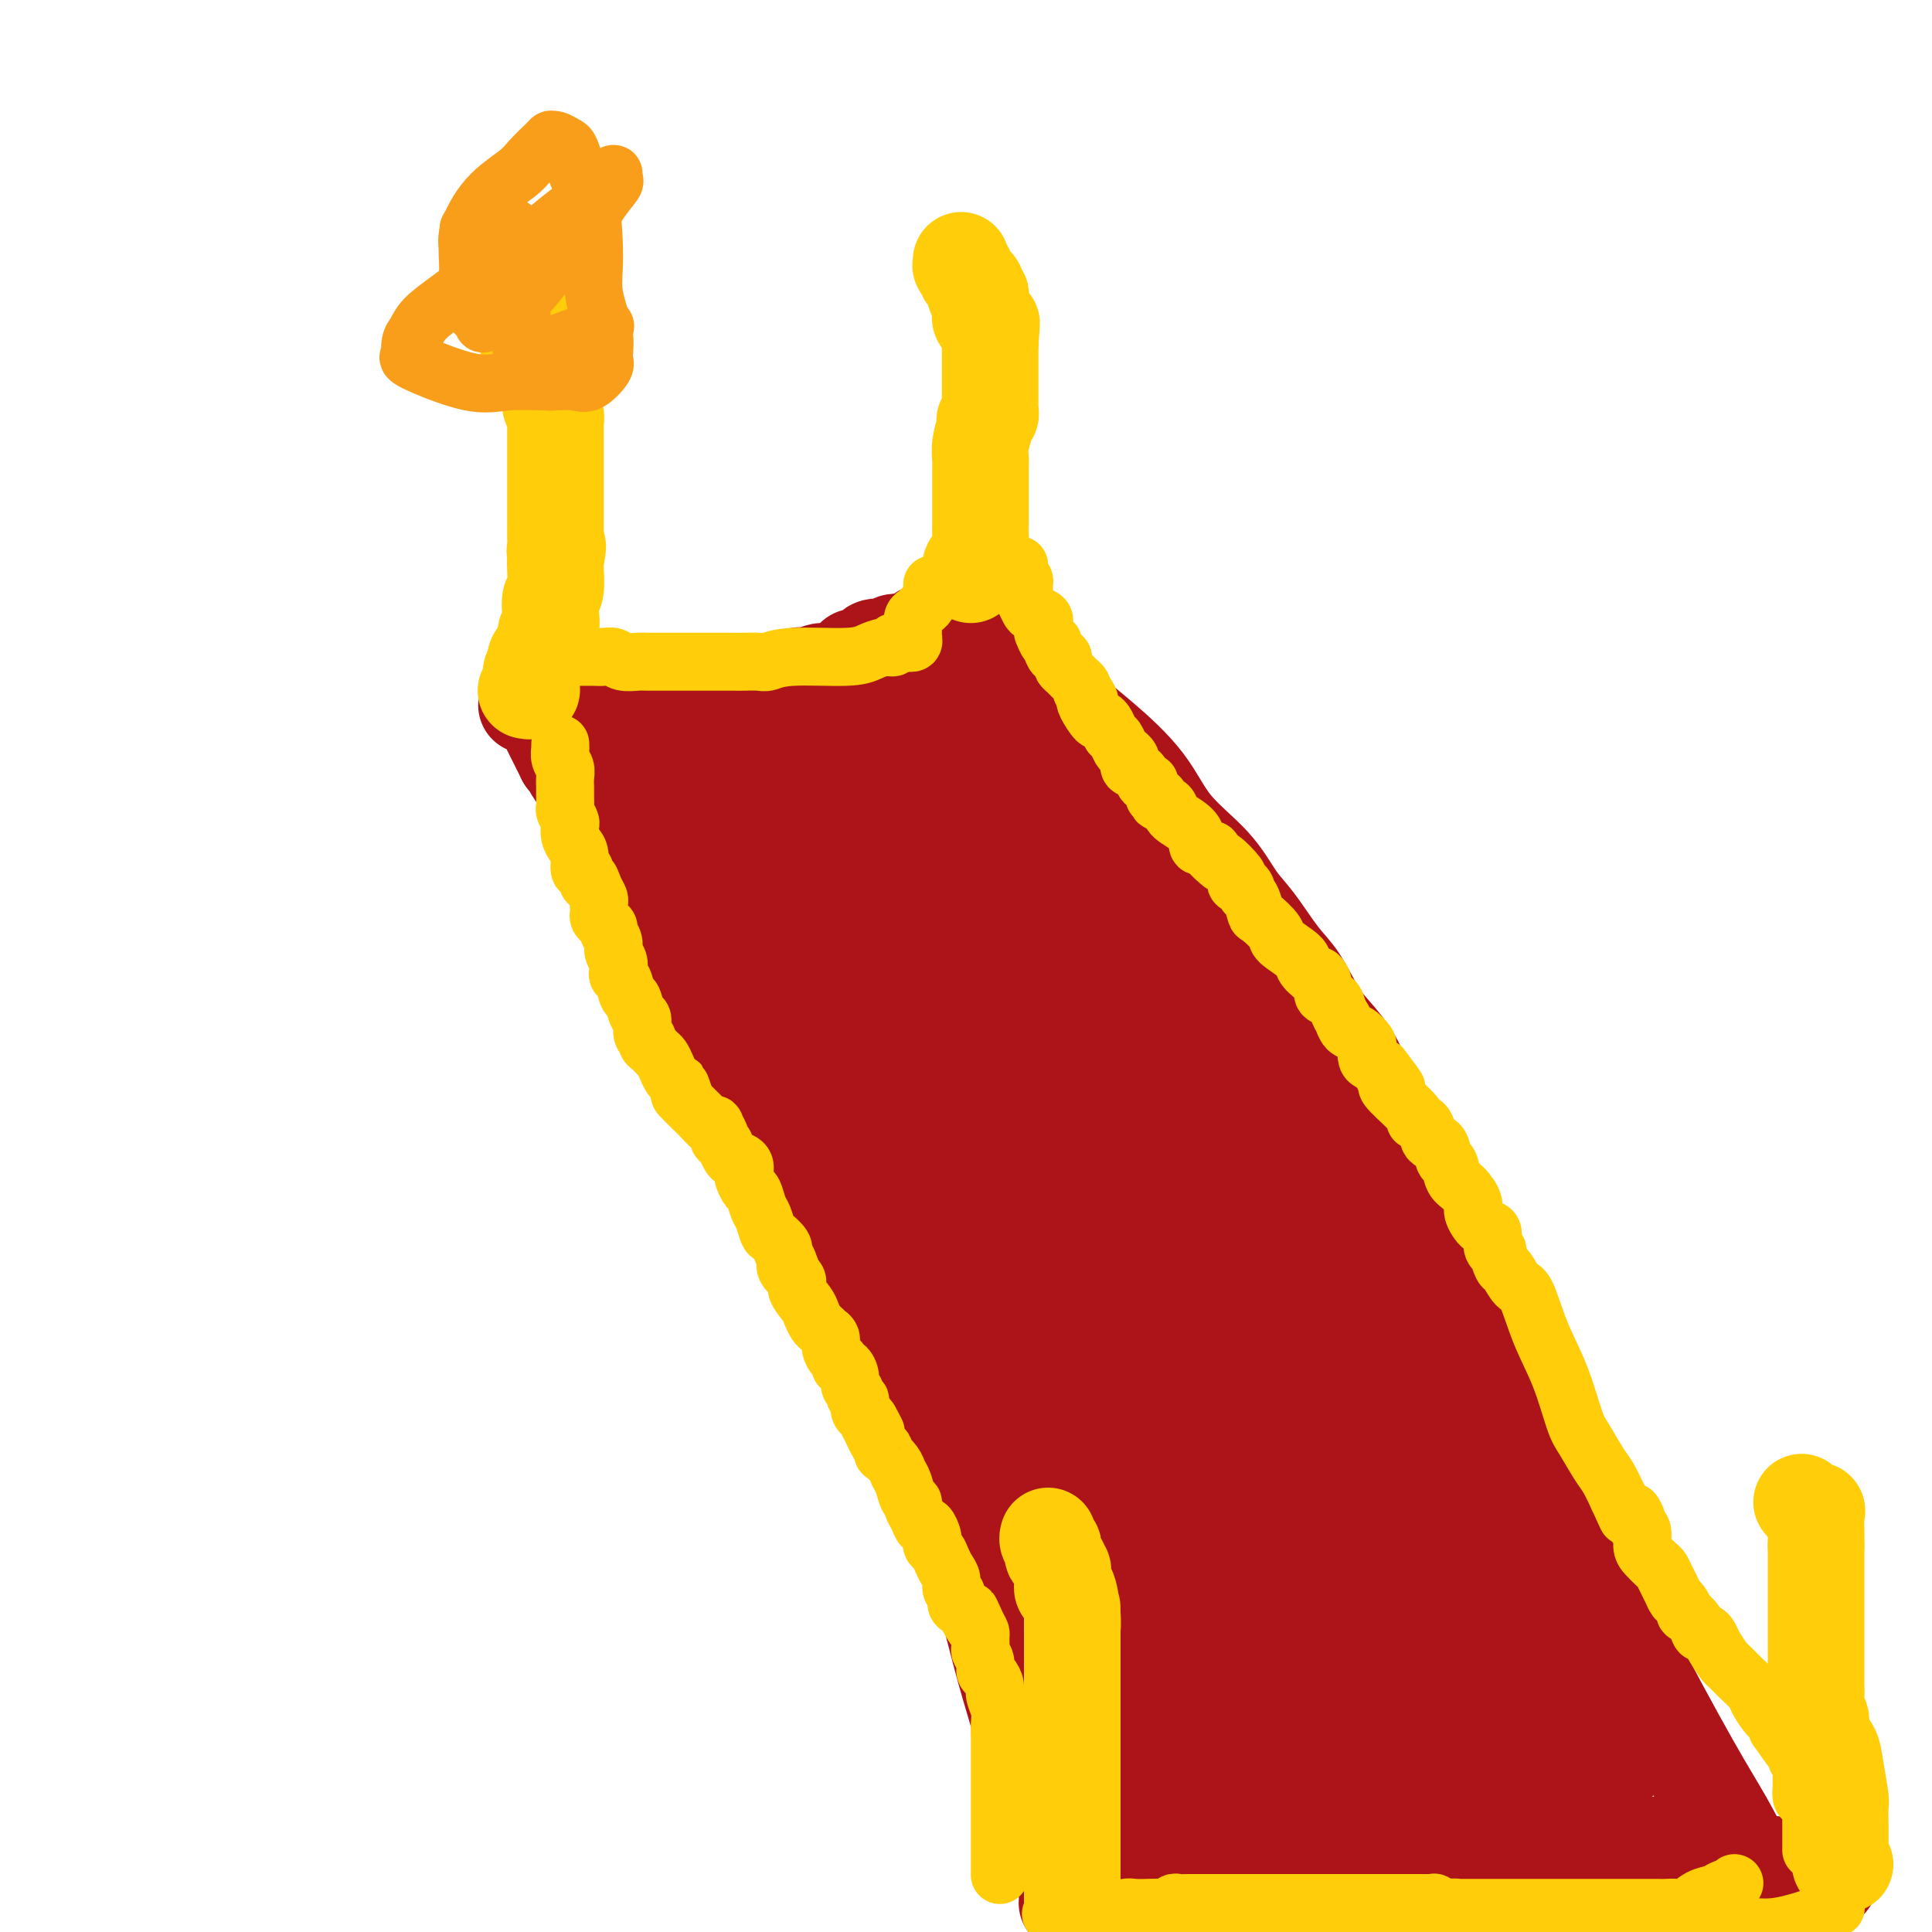 <svg viewBox='0 0 400 400' version='1.1' xmlns='http://www.w3.org/2000/svg' xmlns:xlink='http://www.w3.org/1999/xlink'><g fill='none' stroke='#AD1419' stroke-width='20' stroke-linecap='round' stroke-linejoin='round'><path d='M109,146c0.364,0.078 0.727,0.156 1,0c0.273,-0.156 0.454,-0.547 1,0c0.546,0.547 1.456,2.033 2,3c0.544,0.967 0.723,1.414 1,2c0.277,0.586 0.651,1.312 1,2c0.349,0.688 0.671,1.340 1,2c0.329,0.660 0.664,1.330 1,2'/><path d='M117,157c1.427,1.829 0.996,0.902 1,1c0.004,0.098 0.443,1.222 1,2c0.557,0.778 1.231,1.209 2,2c0.769,0.791 1.632,1.941 2,3c0.368,1.059 0.240,2.027 1,3c0.760,0.973 2.406,1.950 3,3c0.594,1.050 0.134,2.173 1,4c0.866,1.827 3.059,4.358 4,6c0.941,1.642 0.632,2.394 1,3c0.368,0.606 1.413,1.067 2,2c0.587,0.933 0.717,2.337 1,3c0.283,0.663 0.718,0.584 1,1c0.282,0.416 0.412,1.325 1,2c0.588,0.675 1.634,1.114 2,2c0.366,0.886 0.052,2.219 0,3c-0.052,0.781 0.157,1.011 1,2c0.843,0.989 2.322,2.737 3,4c0.678,1.263 0.557,2.043 1,3c0.443,0.957 1.449,2.093 2,3c0.551,0.907 0.646,1.584 1,2c0.354,0.416 0.968,0.570 2,3c1.032,2.430 2.483,7.137 4,10c1.517,2.863 3.100,3.881 4,6c0.900,2.119 1.117,5.339 2,7c0.883,1.661 2.432,1.762 3,2c0.568,0.238 0.154,0.611 0,1c-0.154,0.389 -0.050,0.792 0,1c0.050,0.208 0.044,0.221 0,0c-0.044,-0.221 -0.127,-0.675 0,0c0.127,0.675 0.465,2.479 1,4c0.535,1.521 1.268,2.761 2,4'/><path d='M166,249c4.544,8.887 2.904,3.605 3,4c0.096,0.395 1.930,6.469 3,10c1.070,3.531 1.378,4.520 2,5c0.622,0.480 1.560,0.451 2,1c0.440,0.549 0.384,1.678 1,3c0.616,1.322 1.904,2.839 3,4c1.096,1.161 2.000,1.965 3,3c1.000,1.035 2.098,2.300 3,3c0.902,0.700 1.609,0.835 3,4c1.391,3.165 3.466,9.359 5,15c1.534,5.641 2.528,10.729 4,15c1.472,4.271 3.422,7.725 5,12c1.578,4.275 2.785,9.372 4,14c1.215,4.628 2.439,8.787 4,14c1.561,5.213 3.459,11.480 5,17c1.541,5.520 2.726,10.291 4,15c1.274,4.709 2.637,9.354 4,14'/><path d='M202,126c0.408,0.417 0.817,0.835 1,1c0.183,0.165 0.142,0.079 0,0c-0.142,-0.079 -0.384,-0.149 0,0c0.384,0.149 1.393,0.518 3,2c1.607,1.482 3.812,4.077 6,7c2.188,2.923 4.360,6.173 7,9c2.640,2.827 5.749,5.232 9,8c3.251,2.768 6.644,5.899 9,9c2.356,3.101 3.677,6.171 6,9c2.323,2.829 5.650,5.419 8,8c2.350,2.581 3.724,5.155 5,7c1.276,1.845 2.455,2.960 4,5c1.545,2.040 3.457,5.005 5,7c1.543,1.995 2.717,3.020 4,5c1.283,1.980 2.676,4.916 4,7c1.324,2.084 2.578,3.316 4,5c1.422,1.684 3.013,3.821 4,6c0.987,2.179 1.371,4.399 3,8c1.629,3.601 4.503,8.584 7,13c2.497,4.416 4.615,8.266 7,13c2.385,4.734 5.036,10.351 7,15c1.964,4.649 3.241,8.330 6,15c2.759,6.670 6.999,16.328 9,21c2.001,4.672 1.763,4.359 4,9c2.237,4.641 6.950,14.238 12,24c5.050,9.762 10.436,19.689 14,26c3.564,6.311 5.306,9.007 7,12c1.694,2.993 3.341,6.284 5,9c1.659,2.716 3.329,4.858 5,7'/><path d='M367,393c7.267,13.333 3.933,7.667 3,6c-0.933,-1.667 0.533,0.667 2,3'/><path d='M115,139c-0.193,-0.006 -0.385,-0.013 0,0c0.385,0.013 1.349,0.045 2,0c0.651,-0.045 0.989,-0.167 1,0c0.011,0.167 -0.304,0.623 0,1c0.304,0.377 1.226,0.675 2,1c0.774,0.325 1.400,0.675 2,1c0.600,0.325 1.176,0.623 2,1c0.824,0.377 1.897,0.832 3,1c1.103,0.168 2.235,0.047 3,0c0.765,-0.047 1.164,-0.021 4,0c2.836,0.021 8.109,0.036 11,0c2.891,-0.036 3.401,-0.123 4,0c0.599,0.123 1.286,0.454 2,0c0.714,-0.454 1.456,-1.695 3,-2c1.544,-0.305 3.892,0.326 6,0c2.108,-0.326 3.977,-1.611 5,-2c1.023,-0.389 1.201,0.116 2,0c0.799,-0.116 2.221,-0.854 3,-1c0.779,-0.146 0.916,0.300 2,0c1.084,-0.300 3.114,-1.348 4,-2c0.886,-0.652 0.629,-0.910 1,-1c0.371,-0.090 1.370,-0.014 2,0c0.630,0.014 0.892,-0.035 1,0c0.108,0.035 0.062,0.154 0,0c-0.062,-0.154 -0.138,-0.581 0,-1c0.138,-0.419 0.492,-0.830 1,-1c0.508,-0.170 1.169,-0.098 2,0c0.831,0.098 1.831,0.222 2,0c0.169,-0.222 -0.493,-0.791 0,-1c0.493,-0.209 2.141,-0.060 3,0c0.859,0.060 0.930,0.030 1,0'/><path d='M189,133c6.145,-1.636 1.506,-0.227 0,0c-1.506,0.227 0.121,-0.728 1,-1c0.879,-0.272 1.010,0.138 1,0c-0.010,-0.138 -0.159,-0.825 0,-1c0.159,-0.175 0.628,0.160 1,0c0.372,-0.160 0.649,-0.816 1,-1c0.351,-0.184 0.777,0.105 1,0c0.223,-0.105 0.242,-0.603 1,-1c0.758,-0.397 2.255,-0.694 3,-1c0.745,-0.306 0.739,-0.621 1,-1c0.261,-0.379 0.789,-0.823 1,-1c0.211,-0.177 0.106,-0.089 0,0'/><path d='M221,394c-0.086,-0.000 -0.173,-0.000 0,0c0.173,0.000 0.604,0.000 1,0c0.396,-0.000 0.756,-0.000 1,0c0.244,0.000 0.372,0.002 1,0c0.628,-0.002 1.754,-0.006 3,0c1.246,0.006 2.611,0.024 5,0c2.389,-0.024 5.803,-0.089 11,0c5.197,0.089 12.176,0.332 16,0c3.824,-0.332 4.494,-1.239 11,-2c6.506,-0.761 18.848,-1.374 26,-2c7.152,-0.626 9.113,-1.263 12,-2c2.887,-0.737 6.700,-1.574 10,-2c3.300,-0.426 6.089,-0.440 8,-1c1.911,-0.560 2.945,-1.667 4,-2c1.055,-0.333 2.132,0.107 3,0c0.868,-0.107 1.529,-0.761 2,-1c0.471,-0.239 0.753,-0.064 1,0c0.247,0.064 0.459,0.017 1,0c0.541,-0.017 1.410,-0.005 2,0c0.590,0.005 0.899,0.003 1,0c0.101,-0.003 -0.006,-0.008 0,0c0.006,0.008 0.126,0.030 1,0c0.874,-0.030 2.502,-0.111 4,0c1.498,0.111 2.865,0.415 5,1c2.135,0.585 5.039,1.453 8,2c2.961,0.547 5.981,0.774 9,1'/><path d='M367,386c5.984,0.558 5.445,-0.047 6,0c0.555,0.047 2.205,0.748 3,1c0.795,0.252 0.736,0.056 1,0c0.264,-0.056 0.853,0.027 1,0c0.147,-0.027 -0.147,-0.163 0,0c0.147,0.163 0.737,0.626 1,1c0.263,0.374 0.200,0.661 0,1c-0.200,0.339 -0.537,0.732 -1,1c-0.463,0.268 -1.052,0.412 -2,1c-0.948,0.588 -2.256,1.622 -3,2c-0.744,0.378 -0.923,0.101 -2,0c-1.077,-0.101 -3.051,-0.026 -4,0c-0.949,0.026 -0.873,0.004 -1,0c-0.127,-0.004 -0.456,0.011 -1,0c-0.544,-0.011 -1.302,-0.050 -2,0c-0.698,0.050 -1.335,0.187 -2,0c-0.665,-0.187 -1.359,-0.699 -2,-1c-0.641,-0.301 -1.231,-0.392 -2,-1c-0.769,-0.608 -1.719,-1.732 -3,-2c-1.281,-0.268 -2.893,0.321 -4,0c-1.107,-0.321 -1.708,-1.550 -3,-2c-1.292,-0.450 -3.275,-0.120 -5,0c-1.725,0.120 -3.190,0.031 -5,0c-1.810,-0.031 -3.963,-0.003 -6,0c-2.037,0.003 -3.958,-0.020 -6,0c-2.042,0.020 -4.203,0.082 -6,0c-1.797,-0.082 -3.228,-0.309 -5,0c-1.772,0.309 -3.886,1.155 -6,2'/><path d='M308,389c-6.872,0.302 -4.553,0.056 -5,0c-0.447,-0.056 -3.659,0.076 -5,0c-1.341,-0.076 -0.810,-0.361 -3,0c-2.190,0.361 -7.100,1.368 -9,2c-1.900,0.632 -0.788,0.890 -1,1c-0.212,0.110 -1.747,0.072 -3,0c-1.253,-0.072 -2.222,-0.179 -3,0c-0.778,0.179 -1.364,0.642 -2,1c-0.636,0.358 -1.321,0.610 -2,1c-0.679,0.390 -1.350,0.917 -2,1c-0.650,0.083 -1.277,-0.277 -2,0c-0.723,0.277 -1.541,1.190 -2,2c-0.459,0.810 -0.560,1.517 -1,2c-0.440,0.483 -1.220,0.741 -2,1'/><path d='M346,399c0.350,0.267 0.700,0.534 0,0c-0.700,-0.534 -2.451,-1.870 -5,-3c-2.549,-1.130 -5.895,-2.054 -9,-3c-3.105,-0.946 -5.970,-1.913 -10,-3c-4.030,-1.087 -9.226,-2.293 -14,-3c-4.774,-0.707 -9.126,-0.914 -11,-1c-1.874,-0.086 -1.271,-0.049 -1,0c0.271,0.049 0.211,0.112 0,0c-0.211,-0.112 -0.572,-0.400 0,0c0.572,0.400 2.078,1.486 3,2c0.922,0.514 1.262,0.455 2,1c0.738,0.545 1.876,1.694 3,2c1.124,0.306 2.235,-0.229 3,0c0.765,0.229 1.186,1.223 4,2c2.814,0.777 8.022,1.335 11,2c2.978,0.665 3.726,1.435 5,2c1.274,0.565 3.073,0.925 4,1c0.927,0.075 0.980,-0.134 1,0c0.020,0.134 0.006,0.610 0,1c-0.006,0.390 -0.003,0.695 0,1'/></g>
<g fill='none' stroke='#AD1419' stroke-width='28' stroke-linecap='round' stroke-linejoin='round'><path d='M238,349c-0.000,0.419 -0.000,0.839 0,1c0.000,0.161 0.000,0.065 0,1c-0.000,0.935 -0.000,2.902 0,4c0.000,1.098 0.000,1.327 0,2c-0.000,0.673 -0.000,1.788 0,3c0.000,1.212 0.000,2.519 0,3c-0.000,0.481 -0.000,0.137 0,1c0.000,0.863 0.002,2.934 0,4c-0.002,1.066 -0.007,1.128 0,2c0.007,0.872 0.025,2.554 0,3c-0.025,0.446 -0.093,-0.343 0,0c0.093,0.343 0.347,1.818 0,2c-0.347,0.182 -1.294,-0.931 -2,-3c-0.706,-2.069 -1.170,-5.096 -2,-7c-0.830,-1.904 -2.027,-2.686 -3,-4c-0.973,-1.314 -1.724,-3.162 -2,-4c-0.276,-0.838 -0.079,-0.668 0,-1c0.079,-0.332 0.039,-1.166 0,-2'/><path d='M229,354c-1.635,-3.350 -1.223,-2.225 -1,-2c0.223,0.225 0.258,-0.452 0,-1c-0.258,-0.548 -0.808,-0.969 -1,-1c-0.192,-0.031 -0.024,0.326 0,0c0.024,-0.326 -0.095,-1.336 0,-2c0.095,-0.664 0.405,-0.984 0,-1c-0.405,-0.016 -1.526,0.270 -2,0c-0.474,-0.270 -0.303,-1.097 -1,-2c-0.697,-0.903 -2.264,-1.882 -3,-3c-0.736,-1.118 -0.641,-2.376 -1,-3c-0.359,-0.624 -1.171,-0.613 -2,-1c-0.829,-0.387 -1.675,-1.172 -2,-2c-0.325,-0.828 -0.130,-1.698 0,-2c0.130,-0.302 0.193,-0.035 0,0c-0.193,0.035 -0.644,-0.163 -1,-1c-0.356,-0.837 -0.616,-2.313 -1,-3c-0.384,-0.687 -0.890,-0.586 -1,-1c-0.110,-0.414 0.177,-1.343 0,-2c-0.177,-0.657 -0.818,-1.041 -1,-2c-0.182,-0.959 0.096,-2.493 0,-4c-0.096,-1.507 -0.565,-2.986 -1,-4c-0.435,-1.014 -0.834,-1.563 -1,-3c-0.166,-1.437 -0.097,-3.762 0,-5c0.097,-1.238 0.222,-1.390 0,-2c-0.222,-0.610 -0.791,-1.679 -1,-2c-0.209,-0.321 -0.056,0.106 0,0c0.056,-0.106 0.016,-0.745 0,-1c-0.016,-0.255 -0.008,-0.128 0,0'/><path d='M209,304c-1.023,-5.186 -0.081,-2.152 0,-1c0.081,1.152 -0.699,0.422 -1,0c-0.301,-0.422 -0.122,-0.537 0,-1c0.122,-0.463 0.186,-1.275 0,-2c-0.186,-0.725 -0.624,-1.364 -1,-2c-0.376,-0.636 -0.692,-1.270 -1,-2c-0.308,-0.730 -0.608,-1.556 -1,-2c-0.392,-0.444 -0.878,-0.504 -1,-1c-0.122,-0.496 0.118,-1.426 0,-2c-0.118,-0.574 -0.596,-0.790 -1,-2c-0.404,-1.210 -0.734,-3.414 -1,-4c-0.266,-0.586 -0.467,0.446 -1,0c-0.533,-0.446 -1.397,-2.371 -2,-3c-0.603,-0.629 -0.947,0.037 -1,0c-0.053,-0.037 0.183,-0.779 0,-1c-0.183,-0.221 -0.785,0.078 -1,0c-0.215,-0.078 -0.043,-0.531 0,-1c0.043,-0.469 -0.044,-0.952 0,-1c0.044,-0.048 0.218,0.339 0,0c-0.218,-0.339 -0.828,-1.405 -1,-2c-0.172,-0.595 0.095,-0.720 0,-1c-0.095,-0.280 -0.551,-0.714 -1,-1c-0.449,-0.286 -0.891,-0.425 -1,-1c-0.109,-0.575 0.115,-1.585 0,-2c-0.115,-0.415 -0.570,-0.235 -1,-1c-0.430,-0.765 -0.836,-2.474 -1,-3c-0.164,-0.526 -0.085,0.130 0,0c0.085,-0.130 0.178,-1.045 0,-2c-0.178,-0.955 -0.625,-1.949 -1,-3c-0.375,-1.051 -0.679,-2.157 -1,-3c-0.321,-0.843 -0.661,-1.421 -1,-2'/><path d='M189,258c-3.195,-7.724 -1.182,-4.033 -1,-3c0.182,1.033 -1.468,-0.592 -2,-2c-0.532,-1.408 0.053,-2.599 0,-3c-0.053,-0.401 -0.744,-0.012 -1,0c-0.256,0.012 -0.076,-0.353 0,-1c0.076,-0.647 0.048,-1.577 0,-2c-0.048,-0.423 -0.116,-0.340 0,-1c0.116,-0.660 0.416,-2.064 0,-3c-0.416,-0.936 -1.547,-1.406 -2,-2c-0.453,-0.594 -0.227,-1.314 0,-2c0.227,-0.686 0.454,-1.338 0,-2c-0.454,-0.662 -1.589,-1.336 -2,-2c-0.411,-0.664 -0.096,-1.320 0,-2c0.096,-0.680 -0.026,-1.386 0,-2c0.026,-0.614 0.199,-1.137 0,-2c-0.199,-0.863 -0.771,-2.067 -1,-3c-0.229,-0.933 -0.117,-1.597 0,-2c0.117,-0.403 0.237,-0.545 0,-1c-0.237,-0.455 -0.833,-1.222 -1,-2c-0.167,-0.778 0.095,-1.567 0,-2c-0.095,-0.433 -0.547,-0.509 -1,-1c-0.453,-0.491 -0.906,-1.396 -1,-2c-0.094,-0.604 0.172,-0.905 0,-1c-0.172,-0.095 -0.781,0.016 -1,0c-0.219,-0.016 -0.047,-0.160 0,-1c0.047,-0.840 -0.030,-2.375 0,-3c0.030,-0.625 0.165,-0.339 0,-1c-0.165,-0.661 -0.632,-2.270 -1,-3c-0.368,-0.730 -0.638,-0.581 -1,-1c-0.362,-0.419 -0.818,-1.405 -1,-2c-0.182,-0.595 -0.091,-0.797 0,-1'/><path d='M173,203c-2.693,-8.677 -1.425,-2.871 -1,-1c0.425,1.871 0.006,-0.194 0,-1c-0.006,-0.806 0.402,-0.353 0,-1c-0.402,-0.647 -1.614,-2.393 -2,-3c-0.386,-0.607 0.054,-0.074 0,0c-0.054,0.074 -0.603,-0.309 -1,-1c-0.397,-0.691 -0.643,-1.690 -1,-2c-0.357,-0.310 -0.825,0.068 -1,0c-0.175,-0.068 -0.055,-0.582 0,-1c0.055,-0.418 0.047,-0.741 0,-1c-0.047,-0.259 -0.132,-0.456 -1,-1c-0.868,-0.544 -2.520,-1.437 -3,-2c-0.480,-0.563 0.210,-0.795 0,-1c-0.210,-0.205 -1.322,-0.381 -2,-1c-0.678,-0.619 -0.922,-1.680 -1,-2c-0.078,-0.320 0.010,0.102 0,0c-0.010,-0.102 -0.117,-0.726 0,-1c0.117,-0.274 0.460,-0.197 0,0c-0.460,0.197 -1.722,0.516 -2,0c-0.278,-0.516 0.430,-1.865 0,-3c-0.430,-1.135 -1.996,-2.056 -3,-3c-1.004,-0.944 -1.444,-1.913 -2,-3c-0.556,-1.087 -1.227,-2.293 -2,-3c-0.773,-0.707 -1.650,-0.916 -2,-1c-0.350,-0.084 -0.175,-0.042 0,0'/><path d='M149,171c-3.680,-5.145 -0.880,-2.009 0,-1c0.880,1.009 -0.159,-0.111 -1,-1c-0.841,-0.889 -1.485,-1.548 -2,-2c-0.515,-0.452 -0.903,-0.699 -1,-1c-0.097,-0.301 0.095,-0.658 0,-1c-0.095,-0.342 -0.477,-0.669 -1,-1c-0.523,-0.331 -1.188,-0.667 -2,-1c-0.812,-0.333 -1.771,-0.663 -2,-1c-0.229,-0.337 0.272,-0.680 0,-1c-0.272,-0.320 -1.318,-0.618 -2,-1c-0.682,-0.382 -1.001,-0.849 -1,-1c0.001,-0.151 0.322,0.012 1,0c0.678,-0.012 1.712,-0.199 2,0c0.288,0.199 -0.170,0.785 0,1c0.170,0.215 0.968,0.057 2,0c1.032,-0.057 2.298,-0.015 3,0c0.702,0.015 0.842,0.004 1,0c0.158,-0.004 0.336,-0.001 1,0c0.664,0.001 1.814,0.000 3,0c1.186,-0.000 2.407,-0.000 3,0c0.593,0.000 0.560,0.000 1,0c0.440,-0.000 1.355,-0.000 2,0c0.645,0.000 1.020,0.000 2,0c0.980,-0.000 2.566,-0.000 4,0c1.434,0.000 2.717,0.000 4,0'/><path d='M166,160c5.858,-0.000 6.502,-0.000 8,0c1.498,0.000 3.851,0.000 5,0c1.149,-0.000 1.095,-0.000 1,0c-0.095,0.000 -0.232,0.001 0,0c0.232,-0.001 0.832,-0.004 1,0c0.168,0.004 -0.096,0.016 0,0c0.096,-0.016 0.551,-0.061 1,0c0.449,0.061 0.891,0.228 1,0c0.109,-0.228 -0.116,-0.850 0,-1c0.116,-0.150 0.573,0.171 1,0c0.427,-0.171 0.825,-0.834 1,-1c0.175,-0.166 0.128,0.164 0,0c-0.128,-0.164 -0.338,-0.823 0,-1c0.338,-0.177 1.225,0.129 2,0c0.775,-0.129 1.439,-0.691 2,-1c0.561,-0.309 1.019,-0.363 2,-1c0.981,-0.637 2.483,-1.855 4,-3c1.517,-1.145 3.047,-2.216 4,-3c0.953,-0.784 1.330,-1.282 2,-2c0.670,-0.718 1.633,-1.656 2,-2c0.367,-0.344 0.137,-0.093 0,0c-0.137,0.093 -0.182,0.026 0,0c0.182,-0.026 0.591,-0.013 1,0'/><path d='M204,145c3.828,-2.409 2.397,-0.930 2,0c-0.397,0.930 0.239,1.312 1,2c0.761,0.688 1.647,1.683 3,3c1.353,1.317 3.175,2.955 4,4c0.825,1.045 0.654,1.498 1,2c0.346,0.502 1.209,1.054 2,2c0.791,0.946 1.509,2.286 2,3c0.491,0.714 0.755,0.801 1,1c0.245,0.199 0.470,0.509 1,1c0.530,0.491 1.364,1.162 2,2c0.636,0.838 1.073,1.844 2,3c0.927,1.156 2.343,2.462 3,3c0.657,0.538 0.554,0.308 1,1c0.446,0.692 1.442,2.305 2,3c0.558,0.695 0.680,0.473 1,1c0.320,0.527 0.838,1.803 2,3c1.162,1.197 2.967,2.313 4,3c1.033,0.687 1.295,0.944 2,2c0.705,1.056 1.852,2.912 3,4c1.148,1.088 2.295,1.408 3,2c0.705,0.592 0.966,1.457 1,2c0.034,0.543 -0.159,0.764 0,1c0.159,0.236 0.672,0.486 1,1c0.328,0.514 0.473,1.291 1,2c0.527,0.709 1.436,1.348 2,2c0.564,0.652 0.784,1.315 1,2c0.216,0.685 0.428,1.391 1,2c0.572,0.609 1.504,1.122 2,2c0.496,0.878 0.557,2.121 1,3c0.443,0.879 1.270,1.394 2,2c0.730,0.606 1.365,1.303 2,2'/><path d='M260,211c2.361,3.601 1.263,2.103 1,2c-0.263,-0.103 0.309,1.189 1,2c0.691,0.811 1.500,1.141 2,2c0.500,0.859 0.692,2.247 1,3c0.308,0.753 0.731,0.872 1,1c0.269,0.128 0.385,0.266 1,1c0.615,0.734 1.728,2.066 2,3c0.272,0.934 -0.296,1.472 0,2c0.296,0.528 1.455,1.047 2,2c0.545,0.953 0.475,2.338 1,3c0.525,0.662 1.646,0.599 2,1c0.354,0.401 -0.060,1.266 0,2c0.060,0.734 0.593,1.337 1,2c0.407,0.663 0.687,1.384 1,2c0.313,0.616 0.660,1.125 1,2c0.340,0.875 0.673,2.117 1,3c0.327,0.883 0.647,1.409 1,2c0.353,0.591 0.737,1.247 1,2c0.263,0.753 0.403,1.604 1,2c0.597,0.396 1.651,0.337 2,1c0.349,0.663 -0.006,2.050 0,3c0.006,0.950 0.373,1.465 1,2c0.627,0.535 1.516,1.092 2,2c0.484,0.908 0.565,2.169 1,3c0.435,0.831 1.226,1.232 2,2c0.774,0.768 1.533,1.904 2,3c0.467,1.096 0.642,2.153 1,3c0.358,0.847 0.900,1.485 2,3c1.100,1.515 2.758,3.908 4,6c1.242,2.092 2.069,3.883 3,5c0.931,1.117 1.965,1.558 3,2'/><path d='M304,285c7.006,12.032 2.521,5.110 1,3c-1.521,-2.110 -0.079,0.590 1,2c1.079,1.410 1.795,1.531 2,2c0.205,0.469 -0.101,1.286 0,2c0.101,0.714 0.609,1.325 1,2c0.391,0.675 0.665,1.412 1,2c0.335,0.588 0.730,1.025 1,2c0.270,0.975 0.414,2.488 1,3c0.586,0.512 1.614,0.024 2,0c0.386,-0.024 0.129,0.415 0,1c-0.129,0.585 -0.130,1.316 0,2c0.130,0.684 0.392,1.320 1,2c0.608,0.680 1.560,1.404 2,2c0.440,0.596 0.366,1.063 1,2c0.634,0.937 1.977,2.345 3,3c1.023,0.655 1.726,0.558 2,1c0.274,0.442 0.120,1.421 0,2c-0.120,0.579 -0.205,0.756 0,1c0.205,0.244 0.699,0.555 1,1c0.301,0.445 0.409,1.026 1,2c0.591,0.974 1.664,2.343 2,3c0.336,0.657 -0.065,0.602 0,1c0.065,0.398 0.596,1.249 1,2c0.404,0.751 0.682,1.404 1,2c0.318,0.596 0.677,1.136 1,2c0.323,0.864 0.611,2.052 1,3c0.389,0.948 0.878,1.657 1,2c0.122,0.343 -0.122,0.319 0,1c0.122,0.681 0.610,2.068 1,3c0.390,0.932 0.683,1.409 1,2c0.317,0.591 0.659,1.295 1,2'/><path d='M335,345c4.796,9.630 1.285,3.705 0,2c-1.285,-1.705 -0.344,0.810 0,2c0.344,1.190 0.092,1.054 0,2c-0.092,0.946 -0.024,2.974 0,4c0.024,1.026 0.004,1.051 0,1c-0.004,-0.051 0.008,-0.179 0,0c-0.008,0.179 -0.037,0.663 0,1c0.037,0.337 0.140,0.525 0,1c-0.140,0.475 -0.521,1.237 -1,2c-0.479,0.763 -1.054,1.528 -2,2c-0.946,0.472 -2.263,0.651 -4,1c-1.737,0.349 -3.893,0.868 -5,1c-1.107,0.132 -1.164,-0.123 -2,0c-0.836,0.123 -2.449,0.624 -3,1c-0.551,0.376 -0.039,0.626 -1,1c-0.961,0.374 -3.396,0.871 -5,1c-1.604,0.129 -2.378,-0.109 -5,0c-2.622,0.109 -7.093,0.565 -11,1c-3.907,0.435 -7.250,0.849 -12,1c-4.750,0.151 -10.908,0.041 -15,0c-4.092,-0.041 -6.117,-0.011 -8,0c-1.883,0.011 -3.625,0.003 -5,0c-1.375,-0.003 -2.382,-0.001 -3,0c-0.618,0.001 -0.848,0.000 -1,0c-0.152,-0.000 -0.226,-0.000 -1,0c-0.774,0.000 -2.249,0.000 -3,0c-0.751,-0.000 -0.779,-0.000 -1,0c-0.221,0.000 -0.635,0.000 -1,0c-0.365,-0.000 -0.683,-0.000 -1,0'/><path d='M245,369c-10.574,0.342 -3.508,0.197 -1,0c2.508,-0.197 0.459,-0.445 1,0c0.541,0.445 3.673,1.584 7,2c3.327,0.416 6.847,0.108 11,0c4.153,-0.108 8.937,-0.015 11,0c2.063,0.015 1.405,-0.049 2,0c0.595,0.049 2.442,0.212 3,0c0.558,-0.212 -0.173,-0.800 0,-1c0.173,-0.200 1.250,-0.011 2,0c0.750,0.011 1.172,-0.156 2,0c0.828,0.156 2.061,0.633 3,1c0.939,0.367 1.584,0.623 3,1c1.416,0.377 3.604,0.874 5,1c1.396,0.126 2.002,-0.120 2,0c-0.002,0.120 -0.612,0.606 -1,1c-0.388,0.394 -0.555,0.695 -2,1c-1.445,0.305 -4.169,0.615 -6,1c-1.831,0.385 -2.770,0.846 -4,1c-1.230,0.154 -2.750,-0.000 -5,0c-2.250,0.000 -5.230,0.155 -7,0c-1.770,-0.155 -2.330,-0.619 -3,-1c-0.670,-0.381 -1.450,-0.680 -2,-1c-0.550,-0.320 -0.872,-0.663 -1,-1c-0.128,-0.337 -0.064,-0.669 0,-1'/><path d='M265,373c-0.786,-0.692 0.249,-0.422 0,0c-0.249,0.422 -1.783,0.995 0,-1c1.783,-1.995 6.884,-6.559 9,-8c2.116,-1.441 1.245,0.241 3,0c1.755,-0.241 6.134,-2.404 11,-4c4.866,-1.596 10.220,-2.626 14,-4c3.780,-1.374 5.985,-3.094 7,-4c1.015,-0.906 0.839,-0.999 1,-1c0.161,-0.001 0.660,0.091 1,0c0.340,-0.091 0.520,-0.364 0,-1c-0.520,-0.636 -1.739,-1.635 -3,-2c-1.261,-0.365 -2.564,-0.098 -8,0c-5.436,0.098 -15.004,0.026 -22,0c-6.996,-0.026 -11.419,-0.006 -17,0c-5.581,0.006 -12.319,-0.002 -18,0c-5.681,0.002 -10.306,0.015 -13,0c-2.694,-0.015 -3.458,-0.057 -4,0c-0.542,0.057 -0.862,0.213 -1,0c-0.138,-0.213 -0.094,-0.795 0,-1c0.094,-0.205 0.237,-0.034 0,0c-0.237,0.034 -0.852,-0.071 0,-1c0.852,-0.929 3.173,-2.683 6,-4c2.827,-1.317 6.160,-2.198 10,-3c3.840,-0.802 8.188,-1.523 13,-3c4.812,-1.477 10.089,-3.708 14,-5c3.911,-1.292 6.455,-1.646 9,-2'/><path d='M277,329c7.857,-2.250 4.500,-1.375 3,-1c-1.500,0.375 -1.143,0.250 -1,0c0.143,-0.250 0.070,-0.626 0,-1c-0.070,-0.374 -0.138,-0.745 -1,-1c-0.862,-0.255 -2.518,-0.394 -5,-1c-2.482,-0.606 -5.789,-1.679 -8,-2c-2.211,-0.321 -3.325,0.112 -5,0c-1.675,-0.112 -3.910,-0.768 -5,-1c-1.090,-0.232 -1.036,-0.041 -1,0c0.036,0.041 0.055,-0.069 0,0c-0.055,0.069 -0.183,0.318 0,1c0.183,0.682 0.677,1.799 3,3c2.323,1.201 6.476,2.487 11,4c4.524,1.513 9.419,3.253 15,5c5.581,1.747 11.849,3.501 17,5c5.151,1.499 9.185,2.742 14,4c4.815,1.258 10.412,2.531 13,3c2.588,0.469 2.168,0.134 2,0c-0.168,-0.134 -0.084,-0.067 0,0'/><path d='M329,347c8.930,2.409 0.755,-0.067 -2,-1c-2.755,-0.933 -0.091,-0.323 0,-1c0.091,-0.677 -2.392,-2.641 -4,-4c-1.608,-1.359 -2.342,-2.114 -3,-3c-0.658,-0.886 -1.241,-1.905 -2,-3c-0.759,-1.095 -1.693,-2.267 -4,-4c-2.307,-1.733 -5.988,-4.026 -9,-6c-3.012,-1.974 -5.355,-3.628 -9,-6c-3.645,-2.372 -8.591,-5.462 -11,-7c-2.409,-1.538 -2.280,-1.525 -3,-2c-0.720,-0.475 -2.289,-1.439 -3,-2c-0.711,-0.561 -0.566,-0.720 -1,-1c-0.434,-0.280 -1.449,-0.682 -2,-1c-0.551,-0.318 -0.637,-0.552 -1,-1c-0.363,-0.448 -1.001,-1.110 -2,-2c-0.999,-0.890 -2.358,-2.009 -3,-3c-0.642,-0.991 -0.568,-1.853 -1,-2c-0.432,-0.147 -1.370,0.423 -2,-1c-0.630,-1.423 -0.952,-4.837 -2,-7c-1.048,-2.163 -2.820,-3.074 -5,-6c-2.180,-2.926 -4.766,-7.866 -7,-12c-2.234,-4.134 -4.114,-7.463 -8,-13c-3.886,-5.537 -9.776,-13.281 -13,-18c-3.224,-4.719 -3.782,-6.413 -5,-9c-1.218,-2.587 -3.097,-6.068 -4,-8c-0.903,-1.932 -0.830,-2.316 -1,-3c-0.170,-0.684 -0.582,-1.668 -1,-2c-0.418,-0.332 -0.843,-0.013 -1,0c-0.157,0.013 -0.045,-0.282 0,-1c0.045,-0.718 0.022,-1.859 0,-3'/><path d='M220,215c-1.874,-4.521 -0.557,-2.823 0,-2c0.557,0.823 0.356,0.769 0,-2c-0.356,-2.769 -0.868,-8.255 -1,-11c-0.132,-2.745 0.116,-2.748 0,-4c-0.116,-1.252 -0.597,-3.753 -1,-5c-0.403,-1.247 -0.727,-1.242 -1,-2c-0.273,-0.758 -0.494,-2.280 -1,-3c-0.506,-0.720 -1.298,-0.637 -2,-1c-0.702,-0.363 -1.313,-1.171 -2,-2c-0.687,-0.829 -1.450,-1.680 -2,-2c-0.550,-0.320 -0.889,-0.110 -2,-1c-1.111,-0.890 -2.996,-2.879 -4,-4c-1.004,-1.121 -1.128,-1.375 -2,-2c-0.872,-0.625 -2.493,-1.620 -3,-2c-0.507,-0.380 0.099,-0.143 0,0c-0.099,0.143 -0.905,0.194 -1,0c-0.095,-0.194 0.519,-0.633 0,-1c-0.519,-0.367 -2.172,-0.662 -3,-1c-0.828,-0.338 -0.833,-0.720 -1,-1c-0.167,-0.280 -0.498,-0.457 -1,-1c-0.502,-0.543 -1.177,-1.451 -2,-2c-0.823,-0.549 -1.794,-0.738 -2,-1c-0.206,-0.262 0.354,-0.596 0,-1c-0.354,-0.404 -1.623,-0.876 -2,-1c-0.377,-0.124 0.136,0.101 -2,0c-2.136,-0.101 -6.921,-0.527 -12,0c-5.079,0.527 -10.451,2.008 -14,3c-3.549,0.992 -5.274,1.496 -7,2'/><path d='M152,168c-3.849,0.905 -2.972,0.669 -3,1c-0.028,0.331 -0.963,1.229 -2,2c-1.037,0.771 -2.177,1.414 -3,2c-0.823,0.586 -1.331,1.116 -2,2c-0.669,0.884 -1.500,2.123 -2,3c-0.500,0.877 -0.670,1.394 -1,2c-0.330,0.606 -0.821,1.303 -1,2c-0.179,0.697 -0.045,1.395 0,2c0.045,0.605 0.002,1.118 0,2c-0.002,0.882 0.037,2.133 0,3c-0.037,0.867 -0.151,1.350 0,2c0.151,0.650 0.568,1.467 1,2c0.432,0.533 0.881,0.782 1,1c0.119,0.218 -0.090,0.406 0,1c0.090,0.594 0.479,1.595 1,2c0.521,0.405 1.174,0.214 2,1c0.826,0.786 1.826,2.549 3,4c1.174,1.451 2.522,2.591 4,4c1.478,1.409 3.085,3.086 4,4c0.915,0.914 1.137,1.065 2,2c0.863,0.935 2.369,2.654 3,3c0.631,0.346 0.389,-0.682 1,0c0.611,0.682 2.075,3.076 3,4c0.925,0.924 1.311,0.380 2,1c0.689,0.620 1.679,2.403 2,3c0.321,0.597 -0.029,0.007 0,0c0.029,-0.007 0.437,0.569 1,1c0.563,0.431 1.282,0.715 2,1'/><path d='M170,225c5.129,5.507 2.453,3.273 2,3c-0.453,-0.273 1.318,1.415 3,4c1.682,2.585 3.274,6.066 4,8c0.726,1.934 0.585,2.321 1,4c0.415,1.679 1.386,4.651 2,7c0.614,2.349 0.872,4.076 2,7c1.128,2.924 3.128,7.045 4,10c0.872,2.955 0.616,4.745 1,6c0.384,1.255 1.406,1.977 2,3c0.594,1.023 0.759,2.347 1,3c0.241,0.653 0.556,0.634 1,1c0.444,0.366 1.015,1.116 2,2c0.985,0.884 2.383,1.900 3,3c0.617,1.100 0.453,2.282 1,3c0.547,0.718 1.804,0.972 3,2c1.196,1.028 2.331,2.831 3,4c0.669,1.169 0.872,1.704 2,3c1.128,1.296 3.182,3.354 5,6c1.818,2.646 3.400,5.880 5,8c1.600,2.120 3.217,3.127 5,5c1.783,1.873 3.732,4.611 5,6c1.268,1.389 1.857,1.429 2,2c0.143,0.571 -0.158,1.672 0,2c0.158,0.328 0.774,-0.118 1,0c0.226,0.118 0.061,0.801 0,1c-0.061,0.199 -0.017,-0.086 0,0c0.017,0.086 0.009,0.543 0,1'/><path d='M230,329c5.875,7.471 1.561,1.648 0,-5c-1.561,-6.648 -0.370,-14.119 0,-18c0.370,-3.881 -0.083,-4.170 0,-8c0.083,-3.830 0.701,-11.200 0,-18c-0.701,-6.800 -2.722,-13.031 -5,-21c-2.278,-7.969 -4.813,-17.674 -7,-25c-2.187,-7.326 -4.024,-12.271 -6,-18c-1.976,-5.729 -4.089,-12.243 -5,-16c-0.911,-3.757 -0.621,-4.758 -1,-7c-0.379,-2.242 -1.429,-5.725 -2,-9c-0.571,-3.275 -0.664,-6.342 -1,-8c-0.336,-1.658 -0.917,-1.909 -1,-3c-0.083,-1.091 0.331,-3.024 0,-4c-0.331,-0.976 -1.408,-0.997 -2,-2c-0.592,-1.003 -0.698,-2.990 -1,-4c-0.302,-1.010 -0.800,-1.045 -1,-1c-0.200,0.045 -0.101,0.168 0,0c0.101,-0.168 0.205,-0.628 0,-1c-0.205,-0.372 -0.719,-0.656 -1,-1c-0.281,-0.344 -0.331,-0.749 -1,-1c-0.669,-0.251 -1.959,-0.350 -4,0c-2.041,0.350 -4.834,1.148 -7,3c-2.166,1.852 -3.705,4.759 -5,8c-1.295,3.241 -2.347,6.815 -3,10c-0.653,3.185 -0.907,5.981 -1,8c-0.093,2.019 -0.025,3.263 0,5c0.025,1.737 0.007,3.968 0,6c-0.007,2.032 -0.002,3.866 0,6c0.002,2.134 0.001,4.567 0,7'/><path d='M176,212c-0.560,7.386 0.039,4.851 0,4c-0.039,-0.851 -0.715,-0.017 1,3c1.715,3.017 5.821,8.217 8,11c2.179,2.783 2.432,3.148 3,4c0.568,0.852 1.450,2.191 2,3c0.550,0.809 0.766,1.088 1,1c0.234,-0.088 0.484,-0.543 1,0c0.516,0.543 1.298,2.082 2,3c0.702,0.918 1.323,1.213 2,2c0.677,0.787 1.409,2.065 2,3c0.591,0.935 1.042,1.528 2,4c0.958,2.472 2.424,6.823 3,9c0.576,2.177 0.261,2.181 1,3c0.739,0.819 2.531,2.452 3,3c0.469,0.548 -0.386,0.012 0,0c0.386,-0.012 2.014,0.501 3,0c0.986,-0.501 1.331,-2.014 2,-4c0.669,-1.986 1.662,-4.444 2,-8c0.338,-3.556 0.020,-8.211 0,-13c-0.020,-4.789 0.257,-9.714 0,-12c-0.257,-2.286 -1.050,-1.933 -2,-4c-0.950,-2.067 -2.058,-6.554 -3,-9c-0.942,-2.446 -1.716,-2.852 -2,-4c-0.284,-1.148 -0.076,-3.040 0,-4c0.076,-0.960 0.020,-0.989 0,-1c-0.020,-0.011 -0.006,-0.003 0,0c0.006,0.003 0.003,0.002 0,0'/><path d='M207,206c-1.163,-3.520 -0.571,-1.322 -1,0c-0.429,1.322 -1.880,1.766 -3,3c-1.120,1.234 -1.908,3.258 -3,8c-1.092,4.742 -2.489,12.202 -3,15c-0.511,2.798 -0.137,0.933 0,1c0.137,0.067 0.037,2.064 0,4c-0.037,1.936 -0.010,3.811 0,6c0.010,2.189 0.003,4.693 0,6c-0.003,1.307 -0.001,1.417 0,2c0.001,0.583 0.000,1.641 0,2c-0.000,0.359 0.000,0.021 0,0c-0.000,-0.021 -0.001,0.274 0,0c0.001,-0.274 0.004,-1.118 0,-4c-0.004,-2.882 -0.013,-7.803 0,-13c0.013,-5.197 0.049,-10.671 0,-16c-0.049,-5.329 -0.183,-10.512 0,-14c0.183,-3.488 0.685,-5.280 0,-9c-0.685,-3.720 -2.555,-9.369 -4,-13c-1.445,-3.631 -2.464,-5.246 -3,-7c-0.536,-1.754 -0.589,-3.648 -1,-5c-0.411,-1.352 -1.179,-2.161 -2,-3c-0.821,-0.839 -1.694,-1.710 -2,-2c-0.306,-0.290 -0.044,-0.001 0,0c0.044,0.001 -0.130,-0.285 0,0c0.130,0.285 0.565,1.143 1,2'/><path d='M186,169c-1.226,-2.978 1.208,3.577 2,7c0.792,3.423 -0.060,3.713 1,12c1.060,8.287 4.031,24.572 5,31c0.969,6.428 -0.063,2.999 0,4c0.063,1.001 1.221,6.433 2,11c0.779,4.567 1.179,8.270 2,12c0.821,3.730 2.064,7.488 3,11c0.936,3.512 1.566,6.778 2,9c0.434,2.222 0.672,3.398 2,6c1.328,2.602 3.747,6.628 5,9c1.253,2.372 1.340,3.090 2,4c0.660,0.910 1.894,2.012 3,3c1.106,0.988 2.085,1.861 3,3c0.915,1.139 1.766,2.544 2,3c0.234,0.456 -0.150,-0.038 0,0c0.150,0.038 0.833,0.607 1,1c0.167,0.393 -0.183,0.610 0,1c0.183,0.390 0.900,0.954 1,1c0.100,0.046 -0.415,-0.425 0,0c0.415,0.425 1.760,1.746 3,3c1.240,1.254 2.373,2.441 3,3c0.627,0.559 0.746,0.489 1,1c0.254,0.511 0.641,1.602 1,2c0.359,0.398 0.690,0.101 1,0c0.310,-0.101 0.599,-0.006 1,1c0.401,1.006 0.916,2.925 2,4c1.084,1.075 2.738,1.307 4,2c1.262,0.693 2.131,1.846 3,3'/><path d='M241,316c5.350,5.189 4.226,2.660 4,2c-0.226,-0.660 0.447,0.548 2,1c1.553,0.452 3.985,0.148 5,0c1.015,-0.148 0.611,-0.141 1,0c0.389,0.141 1.569,0.415 2,0c0.431,-0.415 0.111,-1.520 0,-2c-0.111,-0.480 -0.015,-0.336 0,-1c0.015,-0.664 -0.053,-2.135 0,-3c0.053,-0.865 0.225,-1.123 0,-3c-0.225,-1.877 -0.849,-5.372 -1,-7c-0.151,-1.628 0.171,-1.389 0,-2c-0.171,-0.611 -0.834,-2.073 -1,-3c-0.166,-0.927 0.166,-1.319 0,-2c-0.166,-0.681 -0.829,-1.650 -1,-2c-0.171,-0.350 0.150,-0.082 0,0c-0.150,0.082 -0.770,-0.024 -1,1c-0.230,1.024 -0.070,3.178 0,7c0.070,3.822 0.049,9.311 0,14c-0.049,4.689 -0.126,8.577 0,12c0.126,3.423 0.457,6.381 1,8c0.543,1.619 1.300,1.897 2,2c0.700,0.103 1.343,0.029 2,0c0.657,-0.029 1.329,-0.015 2,0'/><path d='M258,338c1.617,-0.112 2.660,-1.392 7,-2c4.340,-0.608 11.976,-0.544 19,-1c7.024,-0.456 13.437,-1.431 16,-2c2.563,-0.569 1.275,-0.733 1,-1c-0.275,-0.267 0.462,-0.637 1,-1c0.538,-0.363 0.876,-0.721 1,-1c0.124,-0.279 0.032,-0.481 0,-1c-0.032,-0.519 -0.006,-1.357 0,-2c0.006,-0.643 -0.009,-1.092 0,-2c0.009,-0.908 0.040,-2.276 0,-3c-0.040,-0.724 -0.153,-0.804 0,-2c0.153,-1.196 0.571,-3.508 0,-5c-0.571,-1.492 -2.131,-2.162 -3,-4c-0.869,-1.838 -1.047,-4.843 -2,-7c-0.953,-2.157 -2.680,-3.467 -4,-5c-1.320,-1.533 -2.233,-3.289 -4,-5c-1.767,-1.711 -4.386,-3.376 -6,-5c-1.614,-1.624 -2.221,-3.208 -3,-4c-0.779,-0.792 -1.729,-0.793 -2,-1c-0.271,-0.207 0.135,-0.621 0,-1c-0.135,-0.379 -0.813,-0.725 -1,-1c-0.187,-0.275 0.116,-0.480 0,-1c-0.116,-0.520 -0.653,-1.353 -1,-2c-0.347,-0.647 -0.506,-1.106 -1,-2c-0.494,-0.894 -1.324,-2.223 -2,-3c-0.676,-0.777 -1.197,-1.003 -2,-3c-0.803,-1.997 -1.886,-5.764 -3,-8c-1.114,-2.236 -2.257,-2.939 -3,-4c-0.743,-1.061 -1.085,-2.478 -2,-4c-0.915,-1.522 -2.404,-3.149 -4,-5c-1.596,-1.851 -3.298,-3.925 -5,-6'/><path d='M255,244c-8.151,-11.993 -4.528,-6.475 -4,-5c0.528,1.475 -2.039,-1.095 -3,-2c-0.961,-0.905 -0.317,-0.147 0,0c0.317,0.147 0.305,-0.317 0,-1c-0.305,-0.683 -0.905,-1.586 -1,-2c-0.095,-0.414 0.315,-0.338 0,-1c-0.315,-0.662 -1.357,-2.062 -2,-3c-0.643,-0.938 -0.889,-1.413 -1,-2c-0.111,-0.587 -0.086,-1.284 -1,-3c-0.914,-1.716 -2.766,-4.450 -4,-6c-1.234,-1.550 -1.850,-1.917 -2,-2c-0.150,-0.083 0.166,0.118 0,0c-0.166,-0.118 -0.814,-0.555 -1,-1c-0.186,-0.445 0.090,-0.897 0,-1c-0.090,-0.103 -0.546,0.144 -1,0c-0.454,-0.144 -0.906,-0.679 -1,-1c-0.094,-0.321 0.170,-0.429 0,-1c-0.170,-0.571 -0.774,-1.605 -1,-2c-0.226,-0.395 -0.073,-0.153 0,0c0.073,0.153 0.068,0.215 0,0c-0.068,-0.215 -0.198,-0.707 0,-1c0.198,-0.293 0.723,-0.388 0,-1c-0.723,-0.612 -2.695,-1.742 -4,-3c-1.305,-1.258 -1.944,-2.645 -2,-3c-0.056,-0.355 0.472,0.323 1,1'/><path d='M228,204c-3.905,-5.750 -0.167,-0.125 2,3c2.167,3.125 2.762,3.750 3,4c0.238,0.250 0.119,0.125 0,0'/></g>
<g fill='none' stroke='#FFCD0A' stroke-width='20' stroke-linecap='round' stroke-linejoin='round'><path d='M109,143c0.031,0.007 0.061,0.014 0,0c-0.061,-0.014 -0.214,-0.048 0,0c0.214,0.048 0.794,0.177 1,0c0.206,-0.177 0.039,-0.662 0,-1c-0.039,-0.338 0.050,-0.531 0,-1c-0.050,-0.469 -0.239,-1.215 0,-2c0.239,-0.785 0.905,-1.609 1,-2c0.095,-0.391 -0.381,-0.348 0,-1c0.381,-0.652 1.618,-1.999 2,-3c0.382,-1.001 -0.090,-1.656 0,-2c0.090,-0.344 0.742,-0.379 1,-1c0.258,-0.621 0.122,-1.829 0,-3c-0.122,-1.171 -0.228,-2.303 0,-3c0.228,-0.697 0.792,-0.957 1,-2c0.208,-1.043 0.059,-2.869 0,-4c-0.059,-1.131 -0.030,-1.565 0,-2'/><path d='M115,116c0.928,-4.594 0.249,-2.580 0,-2c-0.249,0.580 -0.067,-0.273 0,-1c0.067,-0.727 0.018,-1.326 0,-2c-0.018,-0.674 -0.005,-1.423 0,-2c0.005,-0.577 0.001,-0.984 0,-1c-0.001,-0.016 -0.000,0.358 0,0c0.000,-0.358 0.000,-1.448 0,-2c-0.000,-0.552 -0.000,-0.568 0,-1c0.000,-0.432 0.000,-1.282 0,-2c-0.000,-0.718 -0.000,-1.305 0,-2c0.000,-0.695 0.000,-1.498 0,-2c-0.000,-0.502 0.000,-0.701 0,-1c-0.000,-0.299 -0.000,-0.697 0,-1c0.000,-0.303 0.000,-0.511 0,-1c-0.000,-0.489 -0.000,-1.257 0,-2c0.000,-0.743 0.000,-1.460 0,-2c-0.000,-0.540 -0.000,-0.904 0,-1c0.000,-0.096 0.001,0.077 0,0c-0.001,-0.077 -0.004,-0.405 0,-1c0.004,-0.595 0.015,-1.456 0,-2c-0.015,-0.544 -0.057,-0.772 0,-1c0.057,-0.228 0.211,-0.456 0,-1c-0.211,-0.544 -0.789,-1.403 -1,-2c-0.211,-0.597 -0.057,-0.933 0,-1c0.057,-0.067 0.015,0.136 0,0c-0.015,-0.136 -0.004,-0.610 0,-1c0.004,-0.390 0.002,-0.695 0,-1'/><path d='M114,81c-0.188,-5.615 -0.160,-2.152 0,-1c0.160,1.152 0.450,-0.005 0,-1c-0.450,-0.995 -1.640,-1.827 -2,-2c-0.360,-0.173 0.110,0.314 0,0c-0.110,-0.314 -0.800,-1.429 -1,-2c-0.200,-0.571 0.090,-0.597 0,-1c-0.090,-0.403 -0.560,-1.184 -1,-2c-0.440,-0.816 -0.850,-1.668 -1,-2c-0.150,-0.332 -0.040,-0.144 0,0c0.040,0.144 0.011,0.245 0,0c-0.011,-0.245 -0.003,-0.836 0,-1c0.003,-0.164 0.001,0.100 0,0c-0.001,-0.100 -0.000,-0.566 0,-1c0.000,-0.434 0.000,-0.838 0,-1c-0.000,-0.162 -0.000,-0.081 0,0'/><path d='M201,119c0.022,-0.329 0.044,-0.657 0,-1c-0.044,-0.343 -0.155,-0.700 0,-1c0.155,-0.300 0.578,-0.544 1,-1c0.422,-0.456 0.845,-1.125 1,-2c0.155,-0.875 0.041,-1.957 0,-3c-0.041,-1.043 -0.011,-2.047 0,-3c0.011,-0.953 0.002,-1.857 0,-3c-0.002,-1.143 0.003,-2.527 0,-4c-0.003,-1.473 -0.015,-3.036 0,-4c0.015,-0.964 0.055,-1.329 0,-2c-0.055,-0.671 -0.207,-1.647 0,-3c0.207,-1.353 0.773,-3.084 1,-4c0.227,-0.916 0.113,-1.019 0,-1c-0.113,0.019 -0.226,0.158 0,0c0.226,-0.158 0.793,-0.613 1,-1c0.207,-0.387 0.056,-0.705 0,-1c-0.056,-0.295 -0.015,-0.568 0,-1c0.015,-0.432 0.004,-1.022 0,-2c-0.004,-0.978 -0.001,-2.342 0,-3c0.001,-0.658 0.000,-0.610 0,-1c-0.000,-0.390 -0.000,-1.218 0,-2c0.000,-0.782 0.000,-1.519 0,-2c-0.000,-0.481 -0.000,-0.706 0,-1c0.000,-0.294 0.000,-0.655 0,-1c-0.000,-0.345 -0.000,-0.672 0,-1'/><path d='M205,71c0.607,-7.565 0.124,-2.476 0,-1c-0.124,1.476 0.110,-0.660 0,-2c-0.110,-1.340 -0.565,-1.883 -1,-2c-0.435,-0.117 -0.848,0.194 -1,0c-0.152,-0.194 -0.041,-0.892 0,-1c0.041,-0.108 0.012,0.373 0,0c-0.012,-0.373 -0.007,-1.602 0,-2c0.007,-0.398 0.015,0.034 0,0c-0.015,-0.034 -0.055,-0.533 0,-1c0.055,-0.467 0.203,-0.903 0,-1c-0.203,-0.097 -0.757,0.143 -1,0c-0.243,-0.143 -0.174,-0.669 0,-1c0.174,-0.331 0.453,-0.466 0,-1c-0.453,-0.534 -1.638,-1.467 -2,-2c-0.362,-0.533 0.099,-0.665 0,-1c-0.099,-0.335 -0.759,-0.874 -1,-1c-0.241,-0.126 -0.065,0.162 0,0c0.065,-0.162 0.017,-0.774 0,-1c-0.017,-0.226 -0.005,-0.064 0,0c0.005,0.064 0.002,0.032 0,0'/><path d='M222,395c0.000,-0.342 0.000,-0.685 0,-1c0.000,-0.315 -0.000,-0.604 0,-1c0.000,-0.396 0.000,-0.899 0,-2c0.000,-1.101 0.000,-2.799 0,-4c-0.000,-1.201 0.000,-1.903 0,-3c0.000,-1.097 -0.000,-2.588 0,-4c0.000,-1.412 0.000,-2.745 0,-4c0.000,-1.255 0.000,-2.433 0,-3c0.000,-0.567 0.000,-0.523 0,-1c0.000,-0.477 0.000,-1.475 0,-2c0.000,-0.525 0.000,-0.577 0,-1c0.000,-0.423 -0.000,-1.217 0,-2c0.000,-0.783 0.000,-1.556 0,-2c-0.000,-0.444 -0.000,-0.560 0,-1c0.000,-0.440 0.000,-1.205 0,-2c0.000,-0.795 0.000,-1.622 0,-2c0.000,-0.378 0.000,-0.309 0,-1c0.000,-0.691 0.000,-2.143 0,-3c0.000,-0.857 0.000,-1.121 0,-2c0.000,-0.879 0.000,-2.375 0,-3c0.000,-0.625 0.000,-0.380 0,-1c0.000,-0.620 0.000,-2.105 0,-3c0.000,-0.895 0.000,-1.199 0,-2c0.000,-0.801 0.000,-2.100 0,-3c0.000,-0.900 0.000,-1.400 0,-2c0.000,-0.600 0.000,-1.300 0,-2'/><path d='M222,338c-0.012,-9.233 -0.042,-3.814 0,-2c0.042,1.814 0.155,0.023 0,-2c-0.155,-2.023 -0.577,-4.277 -1,-5c-0.423,-0.723 -0.848,0.087 -1,0c-0.152,-0.087 -0.030,-1.070 0,-2c0.030,-0.930 -0.031,-1.807 0,-2c0.031,-0.193 0.153,0.299 0,0c-0.153,-0.299 -0.581,-1.389 -1,-2c-0.419,-0.611 -0.830,-0.742 -1,-1c-0.170,-0.258 -0.098,-0.644 0,-1c0.098,-0.356 0.222,-0.683 0,-1c-0.222,-0.317 -0.791,-0.624 -1,-1c-0.209,-0.376 -0.060,-0.822 0,-1c0.060,-0.178 0.030,-0.089 0,0'/><path d='M382,386c-0.423,0.180 -0.845,0.360 -1,0c-0.155,-0.360 -0.042,-1.260 0,-2c0.042,-0.740 0.012,-1.321 0,-2c-0.012,-0.679 -0.007,-1.455 0,-2c0.007,-0.545 0.014,-0.859 0,-2c-0.014,-1.141 -0.050,-3.109 0,-4c0.050,-0.891 0.186,-0.704 0,-2c-0.186,-1.296 -0.695,-4.075 -1,-6c-0.305,-1.925 -0.407,-2.995 -1,-4c-0.593,-1.005 -1.675,-1.946 -2,-3c-0.325,-1.054 0.109,-2.222 0,-3c-0.109,-0.778 -0.761,-1.167 -1,-2c-0.239,-0.833 -0.064,-2.110 0,-3c0.064,-0.890 0.017,-1.392 0,-2c-0.017,-0.608 -0.005,-1.321 0,-2c0.005,-0.679 0.001,-1.322 0,-2c-0.001,-0.678 -0.000,-1.390 0,-2c0.000,-0.610 0.000,-1.118 0,-2c-0.000,-0.882 -0.000,-2.136 0,-3c0.000,-0.864 0.000,-1.336 0,-2c-0.000,-0.664 -0.000,-1.519 0,-2c0.000,-0.481 0.000,-0.589 0,-1c-0.000,-0.411 -0.000,-1.124 0,-2c0.000,-0.876 0.000,-1.915 0,-3c-0.000,-1.085 -0.000,-2.215 0,-3c0.000,-0.785 0.000,-1.224 0,-2c-0.000,-0.776 -0.000,-1.888 0,-3'/><path d='M376,320c-0.002,-4.967 -0.007,-1.884 0,-1c0.007,0.884 0.026,-0.432 0,-2c-0.026,-1.568 -0.098,-3.387 0,-4c0.098,-0.613 0.367,-0.020 0,0c-0.367,0.020 -1.368,-0.533 -2,-1c-0.632,-0.467 -0.895,-0.848 -1,-1c-0.105,-0.152 -0.053,-0.076 0,0'/></g>
<g fill='none' stroke='#FFCD0A' stroke-width='12' stroke-linecap='round' stroke-linejoin='round'><path d='M116,154c-0.008,0.471 -0.016,0.941 0,1c0.016,0.059 0.057,-0.294 0,0c-0.057,0.294 -0.211,1.233 0,2c0.211,0.767 0.789,1.361 1,2c0.211,0.639 0.056,1.322 0,2c-0.056,0.678 -0.011,1.352 0,2c0.011,0.648 -0.011,1.272 0,2c0.011,0.728 0.055,1.560 0,2c-0.055,0.440 -0.208,0.488 0,1c0.208,0.512 0.778,1.487 1,2c0.222,0.513 0.097,0.565 0,1c-0.097,0.435 -0.167,1.252 0,2c0.167,0.748 0.571,1.427 1,2c0.429,0.573 0.885,1.039 1,2c0.115,0.961 -0.110,2.417 0,3c0.110,0.583 0.555,0.291 1,0'/><path d='M121,180c0.956,4.383 0.844,2.340 1,2c0.156,-0.340 0.578,1.022 1,2c0.422,0.978 0.844,1.571 1,2c0.156,0.429 0.044,0.692 0,1c-0.044,0.308 -0.022,0.660 0,1c0.022,0.340 0.043,0.668 0,1c-0.043,0.332 -0.151,0.669 0,1c0.151,0.331 0.561,0.655 1,1c0.439,0.345 0.906,0.711 1,1c0.094,0.289 -0.185,0.501 0,1c0.185,0.499 0.833,1.286 1,2c0.167,0.714 -0.149,1.355 0,2c0.149,0.645 0.761,1.294 1,2c0.239,0.706 0.106,1.468 0,2c-0.106,0.532 -0.183,0.833 0,1c0.183,0.167 0.628,0.200 1,1c0.372,0.800 0.673,2.369 1,3c0.327,0.631 0.680,0.326 1,1c0.320,0.674 0.607,2.327 1,3c0.393,0.673 0.893,0.365 1,1c0.107,0.635 -0.179,2.212 0,3c0.179,0.788 0.821,0.788 1,1c0.179,0.212 -0.107,0.637 0,1c0.107,0.363 0.606,0.664 1,1c0.394,0.336 0.684,0.707 1,1c0.316,0.293 0.659,0.510 1,1c0.341,0.490 0.679,1.255 1,2c0.321,0.745 0.625,1.470 1,2c0.375,0.530 0.821,0.866 1,1c0.179,0.134 0.089,0.067 0,0'/><path d='M140,224c3.150,6.974 1.526,2.408 1,1c-0.526,-1.408 0.045,0.341 0,1c-0.045,0.659 -0.707,0.227 0,1c0.707,0.773 2.781,2.749 4,4c1.219,1.251 1.581,1.775 2,2c0.419,0.225 0.896,0.150 1,0c0.104,-0.150 -0.164,-0.376 0,0c0.164,0.376 0.761,1.353 1,2c0.239,0.647 0.120,0.965 0,1c-0.120,0.035 -0.241,-0.212 0,0c0.241,0.212 0.842,0.882 1,1c0.158,0.118 -0.129,-0.315 0,0c0.129,0.315 0.675,1.379 1,2c0.325,0.621 0.430,0.801 1,1c0.570,0.199 1.606,0.419 2,1c0.394,0.581 0.147,1.525 0,2c-0.147,0.475 -0.194,0.482 0,1c0.194,0.518 0.630,1.547 1,2c0.370,0.453 0.675,0.330 1,1c0.325,0.670 0.669,2.134 1,3c0.331,0.866 0.649,1.136 1,2c0.351,0.864 0.735,2.323 1,3c0.265,0.677 0.410,0.572 1,1c0.590,0.428 1.626,1.390 2,2c0.374,0.610 0.086,0.868 0,1c-0.086,0.132 0.028,0.139 0,0c-0.028,-0.139 -0.200,-0.422 0,0c0.200,0.422 0.771,1.549 1,2c0.229,0.451 0.114,0.225 0,0'/><path d='M163,261c1.427,3.287 0.494,1.503 0,1c-0.494,-0.503 -0.550,0.273 0,1c0.550,0.727 1.706,1.403 2,2c0.294,0.597 -0.272,1.115 0,2c0.272,0.885 1.383,2.136 2,3c0.617,0.864 0.739,1.341 1,2c0.261,0.659 0.662,1.499 1,2c0.338,0.501 0.612,0.662 1,1c0.388,0.338 0.891,0.854 1,1c0.109,0.146 -0.177,-0.077 0,0c0.177,0.077 0.817,0.456 1,1c0.183,0.544 -0.092,1.255 0,2c0.092,0.745 0.551,1.526 1,2c0.449,0.474 0.890,0.641 1,1c0.110,0.359 -0.110,0.908 0,1c0.110,0.092 0.550,-0.274 1,0c0.450,0.274 0.909,1.188 1,2c0.091,0.812 -0.186,1.522 0,2c0.186,0.478 0.834,0.723 1,1c0.166,0.277 -0.149,0.585 0,1c0.149,0.415 0.761,0.937 1,1c0.239,0.063 0.105,-0.334 0,0c-0.105,0.334 -0.182,1.398 0,2c0.182,0.602 0.623,0.744 1,1c0.377,0.256 0.688,0.628 1,1'/><path d='M180,294c2.622,5.028 0.678,1.097 0,0c-0.678,-1.097 -0.090,0.638 0,1c0.090,0.362 -0.317,-0.651 0,0c0.317,0.651 1.360,2.965 2,4c0.640,1.035 0.878,0.791 1,1c0.122,0.209 0.127,0.870 0,1c-0.127,0.130 -0.385,-0.270 0,0c0.385,0.270 1.414,1.210 2,2c0.586,0.790 0.731,1.429 1,2c0.269,0.571 0.664,1.072 1,2c0.336,0.928 0.615,2.281 1,3c0.385,0.719 0.876,0.804 1,1c0.124,0.196 -0.121,0.504 0,1c0.121,0.496 0.607,1.179 1,2c0.393,0.821 0.693,1.778 1,2c0.307,0.222 0.621,-0.292 1,0c0.379,0.292 0.823,1.391 1,2c0.177,0.609 0.089,0.730 0,1c-0.089,0.270 -0.177,0.691 0,1c0.177,0.309 0.621,0.507 1,1c0.379,0.493 0.694,1.283 1,2c0.306,0.717 0.603,1.362 1,2c0.397,0.638 0.894,1.270 1,2c0.106,0.730 -0.179,1.557 0,2c0.179,0.443 0.821,0.500 1,1c0.179,0.500 -0.106,1.442 0,2c0.106,0.558 0.602,0.731 1,1c0.398,0.269 0.699,0.635 1,1'/><path d='M200,334c3.276,6.097 1.467,1.339 1,0c-0.467,-1.339 0.410,0.740 1,2c0.590,1.260 0.894,1.702 1,2c0.106,0.298 0.014,0.451 0,1c-0.014,0.549 0.052,1.494 0,2c-0.052,0.506 -0.220,0.573 0,1c0.220,0.427 0.828,1.216 1,2c0.172,0.784 -0.094,1.564 0,2c0.094,0.436 0.547,0.528 1,1c0.453,0.472 0.906,1.326 1,2c0.094,0.674 -0.171,1.170 0,2c0.171,0.830 0.778,1.993 1,3c0.222,1.007 0.060,1.856 0,3c-0.060,1.144 -0.016,2.581 0,3c0.016,0.419 0.004,-0.182 0,2c-0.004,2.182 -0.001,7.147 0,10c0.001,2.853 0.000,3.595 0,5c-0.000,1.405 -0.000,3.473 0,5c0.000,1.527 0.000,2.514 0,3c-0.000,0.486 -0.000,0.470 0,1c0.000,0.530 0.000,1.604 0,2c-0.000,0.396 -0.000,0.113 0,0c0.000,-0.113 0.000,-0.057 0,0'/><path d='M211,117c0.000,0.000 -1.000,0.000 -1,0'/><path d='M210,117c-0.158,0.223 -0.053,0.781 0,1c0.053,0.219 0.053,0.100 0,0c-0.053,-0.100 -0.158,-0.181 0,0c0.158,0.181 0.578,0.626 1,1c0.422,0.374 0.845,0.679 1,1c0.155,0.321 0.041,0.659 0,1c-0.041,0.341 -0.008,0.687 0,1c0.008,0.313 -0.010,0.595 0,1c0.010,0.405 0.049,0.935 0,1c-0.049,0.065 -0.185,-0.333 0,0c0.185,0.333 0.690,1.398 1,2c0.310,0.602 0.423,0.740 1,1c0.577,0.260 1.618,0.642 2,1c0.382,0.358 0.105,0.692 0,1c-0.105,0.308 -0.039,0.590 0,1c0.039,0.410 0.049,0.950 0,1c-0.049,0.050 -0.157,-0.389 0,0c0.157,0.389 0.581,1.605 1,2c0.419,0.395 0.834,-0.030 1,0c0.166,0.030 0.083,0.515 0,1'/><path d='M218,134c1.173,2.797 0.104,1.288 0,1c-0.104,-0.288 0.756,0.644 1,1c0.244,0.356 -0.128,0.137 0,0c0.128,-0.137 0.756,-0.190 1,0c0.244,0.190 0.103,0.624 0,1c-0.103,0.376 -0.167,0.693 0,1c0.167,0.307 0.566,0.603 1,1c0.434,0.397 0.905,0.894 1,1c0.095,0.106 -0.185,-0.178 0,0c0.185,0.178 0.833,0.817 1,1c0.167,0.183 -0.149,-0.092 0,0c0.149,0.092 0.762,0.550 1,1c0.238,0.450 0.103,0.890 0,1c-0.103,0.110 -0.172,-0.112 0,0c0.172,0.112 0.586,0.556 1,1'/><path d='M225,144c1.112,1.762 0.392,1.168 0,1c-0.392,-0.168 -0.456,0.092 0,1c0.456,0.908 1.432,2.466 2,3c0.568,0.534 0.730,0.045 1,0c0.270,-0.045 0.650,0.355 1,1c0.350,0.645 0.672,1.535 1,2c0.328,0.465 0.663,0.506 1,1c0.337,0.494 0.677,1.442 1,2c0.323,0.558 0.629,0.726 1,1c0.371,0.274 0.806,0.656 1,1c0.194,0.344 0.147,0.652 0,1c-0.147,0.348 -0.394,0.737 0,1c0.394,0.263 1.430,0.399 2,1c0.570,0.601 0.674,1.668 1,2c0.326,0.332 0.876,-0.070 1,0c0.124,0.070 -0.176,0.611 0,1c0.176,0.389 0.830,0.625 1,1c0.170,0.375 -0.143,0.887 0,1c0.143,0.113 0.742,-0.175 1,0c0.258,0.175 0.174,0.811 0,1c-0.174,0.189 -0.440,-0.071 0,0c0.440,0.071 1.585,0.473 2,1c0.415,0.527 0.100,1.178 1,2c0.900,0.822 3.015,1.814 4,3c0.985,1.186 0.841,2.565 1,3c0.159,0.435 0.620,-0.075 1,0c0.380,0.075 0.680,0.736 1,1c0.320,0.264 0.660,0.132 1,0'/><path d='M251,176c3.965,5.104 0.877,1.864 0,1c-0.877,-0.864 0.458,0.648 1,1c0.542,0.352 0.292,-0.456 1,0c0.708,0.456 2.376,2.178 3,3c0.624,0.822 0.205,0.746 0,1c-0.205,0.254 -0.196,0.839 0,1c0.196,0.161 0.578,-0.104 1,0c0.422,0.104 0.884,0.575 1,1c0.116,0.425 -0.115,0.803 0,1c0.115,0.197 0.577,0.211 1,1c0.423,0.789 0.807,2.351 1,3c0.193,0.649 0.193,0.386 1,1c0.807,0.614 2.419,2.106 3,3c0.581,0.894 0.130,1.191 1,2c0.870,0.809 3.060,2.132 4,3c0.940,0.868 0.628,1.283 1,2c0.372,0.717 1.427,1.735 2,2c0.573,0.265 0.664,-0.225 1,0c0.336,0.225 0.917,1.165 1,2c0.083,0.835 -0.332,1.567 0,2c0.332,0.433 1.412,0.568 2,1c0.588,0.432 0.685,1.161 1,2c0.315,0.839 0.848,1.787 1,2c0.152,0.213 -0.078,-0.309 0,0c0.078,0.309 0.465,1.448 1,2c0.535,0.552 1.217,0.515 2,1c0.783,0.485 1.666,1.492 2,2c0.334,0.508 0.121,0.518 0,1c-0.121,0.482 -0.148,1.438 0,2c0.148,0.562 0.471,0.732 1,1c0.529,0.268 1.265,0.634 2,1'/><path d='M286,221c5.635,7.366 2.222,3.280 1,2c-1.222,-1.280 -0.254,0.246 0,1c0.254,0.754 -0.207,0.735 1,2c1.207,1.265 4.081,3.814 5,5c0.919,1.186 -0.119,1.008 0,1c0.119,-0.008 1.394,0.153 2,1c0.606,0.847 0.543,2.381 1,3c0.457,0.619 1.434,0.325 2,1c0.566,0.675 0.720,2.321 1,3c0.280,0.679 0.686,0.393 1,1c0.314,0.607 0.534,2.107 1,3c0.466,0.893 1.176,1.179 2,2c0.824,0.821 1.761,2.178 2,3c0.239,0.822 -0.219,1.111 0,2c0.219,0.889 1.116,2.379 2,3c0.884,0.621 1.757,0.374 2,1c0.243,0.626 -0.143,2.126 0,3c0.143,0.874 0.815,1.121 1,1c0.185,-0.121 -0.117,-0.609 0,0c0.117,0.609 0.652,2.316 1,3c0.348,0.684 0.508,0.345 1,1c0.492,0.655 1.315,2.304 2,3c0.685,0.696 1.232,0.438 2,2c0.768,1.562 1.757,4.943 3,8c1.243,3.057 2.742,5.790 4,9c1.258,3.210 2.276,6.896 3,9c0.724,2.104 1.153,2.626 2,4c0.847,1.374 2.113,3.601 3,5c0.887,1.399 1.396,1.971 2,3c0.604,1.029 1.302,2.514 2,4'/><path d='M335,310c3.117,6.882 1.410,3.088 1,2c-0.410,-1.088 0.478,0.531 1,1c0.522,0.469 0.680,-0.213 1,0c0.320,0.213 0.803,1.321 1,2c0.197,0.679 0.107,0.930 0,1c-0.107,0.070 -0.232,-0.041 0,0c0.232,0.041 0.822,0.234 1,1c0.178,0.766 -0.054,2.106 0,3c0.054,0.894 0.396,1.341 1,2c0.604,0.659 1.471,1.529 2,2c0.529,0.471 0.719,0.545 1,1c0.281,0.455 0.654,1.293 1,2c0.346,0.707 0.665,1.284 1,2c0.335,0.716 0.685,1.570 1,2c0.315,0.430 0.595,0.434 1,1c0.405,0.566 0.934,1.692 1,2c0.066,0.308 -0.333,-0.202 0,0c0.333,0.202 1.398,1.117 2,2c0.602,0.883 0.743,1.736 1,2c0.257,0.264 0.632,-0.060 1,0c0.368,0.060 0.730,0.504 1,1c0.270,0.496 0.447,1.043 1,2c0.553,0.957 1.481,2.324 2,3c0.519,0.676 0.629,0.661 1,1c0.371,0.339 1.002,1.032 2,2c0.998,0.968 2.361,2.213 3,3c0.639,0.787 0.553,1.118 1,2c0.447,0.882 1.428,2.314 2,3c0.572,0.686 0.735,0.624 1,1c0.265,0.376 0.633,1.188 1,2'/><path d='M368,358c5.493,7.872 2.726,3.553 2,2c-0.726,-1.553 0.590,-0.339 1,0c0.410,0.339 -0.087,-0.197 0,0c0.087,0.197 0.759,1.129 1,2c0.241,0.871 0.050,1.683 0,2c-0.050,0.317 0.039,0.141 0,0c-0.039,-0.141 -0.207,-0.246 0,0c0.207,0.246 0.787,0.843 1,1c0.213,0.157 0.057,-0.128 0,0c-0.057,0.128 -0.016,0.668 0,1c0.016,0.332 0.007,0.456 0,1c-0.007,0.544 -0.012,1.509 0,2c0.012,0.491 0.042,0.509 0,1c-0.042,0.491 -0.155,1.454 0,2c0.155,0.546 0.577,0.675 1,1c0.423,0.325 0.845,0.847 1,1c0.155,0.153 0.041,-0.061 0,0c-0.041,0.061 -0.011,0.398 0,1c0.011,0.602 0.003,1.471 0,2c-0.003,0.529 -0.001,0.720 0,1c0.001,0.280 0.000,0.650 0,1c-0.000,0.350 -0.000,0.681 0,1c0.000,0.319 0.000,0.625 0,1c-0.000,0.375 -0.000,0.818 0,1c0.000,0.182 0.000,0.101 0,0c-0.000,-0.101 -0.000,-0.223 0,0c0.000,0.223 0.000,0.791 0,1c-0.000,0.209 -0.000,0.060 0,0c0.000,-0.060 0.000,-0.030 0,0'/><path d='M119,136c0.440,0.000 0.880,0.000 1,0c0.120,-0.000 -0.081,-0.001 0,0c0.081,0.001 0.443,0.004 1,0c0.557,-0.004 1.308,-0.015 2,0c0.692,0.015 1.325,0.057 2,0c0.675,-0.057 1.392,-0.211 2,0c0.608,0.211 1.109,0.789 2,1c0.891,0.211 2.174,0.057 3,0c0.826,-0.057 1.195,-0.015 2,0c0.805,0.015 2.047,0.004 3,0c0.953,-0.004 1.617,-0.001 2,0c0.383,0.001 0.487,0.000 1,0c0.513,-0.000 1.437,-0.000 2,0c0.563,0.000 0.765,0.000 1,0c0.235,-0.000 0.504,-0.000 1,0c0.496,0.000 1.220,0.000 2,0c0.780,-0.000 1.616,-0.000 2,0c0.384,0.000 0.314,0.001 1,0c0.686,-0.001 2.126,-0.004 3,0c0.874,0.004 1.182,0.016 2,0c0.818,-0.016 2.147,-0.060 3,0c0.853,0.060 1.229,0.222 2,0c0.771,-0.222 1.938,-0.829 5,-1c3.062,-0.171 8.021,0.094 11,0c2.979,-0.094 3.978,-0.547 5,-1c1.022,-0.453 2.067,-0.906 3,-1c0.933,-0.094 1.755,0.171 2,0c0.245,-0.171 -0.088,-0.777 0,-1c0.088,-0.223 0.597,-0.064 1,0c0.403,0.064 0.702,0.032 1,0'/><path d='M187,133c4.576,-0.620 1.016,-0.170 0,0c-1.016,0.170 0.512,0.061 1,0c0.488,-0.061 -0.066,-0.073 0,0c0.066,0.073 0.750,0.230 1,0c0.250,-0.230 0.067,-0.846 0,-1c-0.067,-0.154 -0.018,0.153 0,0c0.018,-0.153 0.004,-0.766 0,-1c-0.004,-0.234 0.002,-0.090 0,0c-0.002,0.090 -0.012,0.126 0,0c0.012,-0.126 0.044,-0.414 0,-1c-0.044,-0.586 -0.166,-1.471 0,-2c0.166,-0.529 0.619,-0.701 1,-1c0.381,-0.299 0.691,-0.724 1,-1c0.309,-0.276 0.619,-0.403 1,-1c0.381,-0.597 0.834,-1.663 1,-2c0.166,-0.337 0.044,0.054 0,0c-0.044,-0.054 -0.012,-0.553 0,-1c0.012,-0.447 0.003,-0.842 0,-1c-0.003,-0.158 -0.002,-0.079 0,0'/><path d='M380,395c0.079,-0.061 0.158,-0.121 0,0c-0.158,0.121 -0.553,0.425 -2,1c-1.447,0.575 -3.945,1.422 -6,2c-2.055,0.578 -3.667,0.887 -5,1c-1.333,0.113 -2.388,0.030 -4,0c-1.612,-0.030 -3.783,-0.008 -5,0c-1.217,0.008 -1.480,0.002 -2,0c-0.520,-0.002 -1.295,-0.000 -2,0c-0.705,0.000 -1.339,-0.001 -2,0c-0.661,0.001 -1.348,0.003 -2,0c-0.652,-0.003 -1.267,-0.011 -2,0c-0.733,0.011 -1.582,0.041 -2,0c-0.418,-0.041 -0.405,-0.155 -1,0c-0.595,0.155 -1.797,0.577 -3,1'/><path d='M305,398c0.431,0.235 0.863,0.469 0,0c-0.863,-0.469 -3.020,-1.643 -4,-2c-0.980,-0.357 -0.783,0.101 -1,0c-0.217,-0.101 -0.847,-0.763 -1,-1c-0.153,-0.237 0.170,-0.049 0,0c-0.170,0.049 -0.833,-0.039 -1,0c-0.167,0.039 0.163,0.207 0,0c-0.163,-0.207 -0.820,-0.787 -1,-1c-0.180,-0.213 0.118,-0.057 0,0c-0.118,0.057 -0.650,0.015 -1,0c-0.350,-0.015 -0.517,-0.004 -1,0c-0.483,0.004 -1.281,0.001 -2,0c-0.719,-0.001 -1.357,-0.000 -2,0c-0.643,0.000 -1.289,0.000 -2,0c-0.711,-0.000 -1.488,-0.000 -2,0c-0.512,0.000 -0.760,0.000 -1,0c-0.240,-0.000 -0.472,-0.000 -1,0c-0.528,0.000 -1.353,0.000 -2,0c-0.647,-0.000 -1.118,-0.000 -2,0c-0.882,0.000 -2.177,0.000 -3,0c-0.823,-0.000 -1.175,-0.000 -2,0c-0.825,0.000 -2.123,0.000 -3,0c-0.877,-0.000 -1.332,-0.000 -2,0c-0.668,0.000 -1.550,0.000 -2,0c-0.450,-0.000 -0.467,-0.000 -1,0c-0.533,0.000 -1.581,0.000 -2,0c-0.419,-0.000 -0.210,-0.000 0,0'/><path d='M266,394c-4.618,-0.000 -1.664,-0.000 -1,0c0.664,0.000 -0.963,0.000 -2,0c-1.037,-0.000 -1.485,-0.000 -2,0c-0.515,0.000 -1.097,0.000 -3,0c-1.903,-0.000 -5.126,-0.001 -7,0c-1.874,0.001 -2.400,0.004 -3,0c-0.600,-0.004 -1.273,-0.015 -2,0c-0.727,0.015 -1.509,0.057 -2,0c-0.491,-0.057 -0.693,-0.211 -1,0c-0.307,0.211 -0.719,0.789 -1,1c-0.281,0.211 -0.431,0.056 -1,0c-0.569,-0.056 -1.556,-0.011 -2,0c-0.444,0.011 -0.344,-0.011 -1,0c-0.656,0.011 -2.066,0.056 -3,0c-0.934,-0.056 -1.391,-0.211 -2,0c-0.609,0.211 -1.368,0.789 -3,1c-1.632,0.211 -4.135,0.057 -5,0c-0.865,-0.057 -0.091,-0.015 0,0c0.091,0.015 -0.501,0.004 -1,0c-0.499,-0.004 -0.903,-0.001 -1,0c-0.097,0.001 0.115,0.000 0,0c-0.115,-0.000 -0.558,-0.000 -1,0'/><path d='M222,396c-7.543,0.370 -4.399,0.295 1,0c5.399,-0.295 13.054,-0.811 16,-1c2.946,-0.189 1.185,-0.051 1,0c-0.185,0.051 1.207,0.014 3,0c1.793,-0.014 3.986,-0.004 5,0c1.014,0.004 0.848,0.001 1,0c0.152,-0.001 0.622,-0.000 1,0c0.378,0.000 0.664,0.000 1,0c0.336,-0.000 0.723,-0.000 1,0c0.277,0.000 0.446,0.000 1,0c0.554,-0.000 1.495,-0.000 2,0c0.505,0.000 0.576,0.000 1,0c0.424,-0.000 1.201,-0.000 2,0c0.799,0.000 1.620,0.000 2,0c0.380,-0.000 0.319,-0.000 1,0c0.681,0.000 2.106,0.000 3,0c0.894,-0.000 1.258,-0.000 2,0c0.742,0.000 1.861,0.000 3,0c1.139,-0.000 2.296,-0.000 3,0c0.704,0.000 0.955,0.000 2,0c1.045,-0.000 2.884,-0.000 4,0c1.116,0.000 1.510,0.000 2,0c0.490,-0.000 1.075,-0.000 2,0c0.925,0.000 2.190,0.000 3,0c0.810,-0.000 1.166,0.000 2,0c0.834,0.000 2.148,0.000 3,0c0.852,0.000 1.244,-0.000 2,0c0.756,0.000 1.878,0.000 3,0'/><path d='M295,395c11.625,-0.155 4.189,-0.041 2,0c-2.189,0.041 0.870,0.011 3,0c2.130,-0.011 3.331,-0.003 4,0c0.669,0.003 0.807,0.001 1,0c0.193,-0.001 0.440,-0.000 1,0c0.560,0.000 1.433,0.000 2,0c0.567,-0.000 0.827,-0.000 1,0c0.173,0.000 0.258,0.000 1,0c0.742,-0.000 2.140,-0.000 3,0c0.860,0.000 1.180,0.000 2,0c0.820,-0.000 2.138,-0.000 3,0c0.862,0.000 1.267,0.000 3,0c1.733,-0.000 4.793,-0.000 7,0c2.207,0.000 3.560,0.000 5,0c1.440,-0.000 2.966,-0.000 4,0c1.034,0.000 1.575,0.000 2,0c0.425,-0.000 0.733,-0.001 1,0c0.267,0.001 0.493,0.002 1,0c0.507,-0.002 1.293,-0.007 2,0c0.707,0.007 1.334,0.027 2,0c0.666,-0.027 1.373,-0.102 2,0c0.627,0.102 1.176,0.382 2,0c0.824,-0.382 1.923,-1.427 3,-2c1.077,-0.573 2.131,-0.676 3,-1c0.869,-0.324 1.552,-0.870 2,-1c0.448,-0.130 0.659,0.157 1,0c0.341,-0.157 0.812,-0.759 1,-1c0.188,-0.241 0.094,-0.120 0,0'/></g>
<g fill='none' stroke='#F99E1B' stroke-width='12' stroke-linecap='round' stroke-linejoin='round'><path d='M98,57c0.114,-0.458 0.227,-0.916 0,-1c-0.227,-0.084 -0.796,0.207 -1,0c-0.204,-0.207 -0.045,-0.911 0,-1c0.045,-0.089 -0.024,0.436 0,0c0.024,-0.436 0.140,-1.834 0,-3c-0.140,-1.166 -0.538,-2.100 0,-4c0.538,-1.900 2.010,-4.767 4,-7c1.990,-2.233 4.499,-3.832 6,-5c1.501,-1.168 1.995,-1.906 3,-3c1.005,-1.094 2.520,-2.543 3,-3c0.480,-0.457 -0.075,0.077 0,0c0.075,-0.077 0.779,-0.765 1,-1c0.221,-0.235 -0.043,-0.016 0,0c0.043,0.016 0.392,-0.172 1,0c0.608,0.172 1.476,0.702 2,1c0.524,0.298 0.705,0.364 1,1c0.295,0.636 0.704,1.843 1,3c0.296,1.157 0.479,2.265 1,3c0.521,0.735 1.379,1.097 2,4c0.621,2.903 1.006,8.348 1,12c-0.006,3.652 -0.403,5.512 0,8c0.403,2.488 1.607,5.605 2,8c0.393,2.395 -0.025,4.067 0,5c0.025,0.933 0.491,1.126 0,2c-0.491,0.874 -1.940,2.428 -3,3c-1.060,0.572 -1.731,0.164 -3,0c-1.269,-0.164 -3.134,-0.082 -5,0'/><path d='M114,79c-2.965,-0.060 -6.378,-0.210 -9,0c-2.622,0.210 -4.455,0.778 -8,0c-3.545,-0.778 -8.804,-2.904 -11,-4c-2.196,-1.096 -1.331,-1.164 -1,-1c0.331,0.164 0.127,0.558 0,0c-0.127,-0.558 -0.176,-2.070 0,-3c0.176,-0.930 0.576,-1.279 1,-2c0.424,-0.721 0.871,-1.813 2,-3c1.129,-1.187 2.940,-2.469 5,-4c2.060,-1.531 4.369,-3.311 7,-5c2.631,-1.689 5.583,-3.287 8,-5c2.417,-1.713 4.298,-3.539 6,-5c1.702,-1.461 3.226,-2.556 5,-4c1.774,-1.444 3.798,-3.237 5,-4c1.202,-0.763 1.581,-0.495 2,-1c0.419,-0.505 0.876,-1.782 1,-2c0.124,-0.218 -0.087,0.625 0,1c0.087,0.375 0.472,0.284 0,1c-0.472,0.716 -1.803,2.241 -3,4c-1.197,1.759 -2.262,3.752 -4,6c-1.738,2.248 -4.150,4.751 -6,7c-1.850,2.249 -3.139,4.243 -5,6c-1.861,1.757 -4.293,3.275 -6,4c-1.707,0.725 -2.690,0.657 -3,1c-0.310,0.343 0.054,1.098 0,1c-0.054,-0.098 -0.527,-1.049 -1,-2'/><path d='M99,65c-1.580,0.010 -0.529,-1.966 0,-3c0.529,-1.034 0.536,-1.127 0,-2c-0.536,-0.873 -1.616,-2.525 -2,-5c-0.384,-2.475 -0.073,-5.774 0,-7c0.073,-1.226 -0.094,-0.381 0,0c0.094,0.381 0.449,0.297 1,0c0.551,-0.297 1.299,-0.808 2,-1c0.701,-0.192 1.354,-0.067 2,0c0.646,0.067 1.283,0.075 2,0c0.717,-0.075 1.513,-0.233 2,0c0.487,0.233 0.666,0.856 1,2c0.334,1.144 0.822,2.808 1,5c0.178,2.192 0.047,4.912 0,8c-0.047,3.088 -0.010,6.544 0,9c0.010,2.456 -0.007,3.912 0,5c0.007,1.088 0.039,1.807 0,2c-0.039,0.193 -0.149,-0.142 0,-1c0.149,-0.858 0.555,-2.240 1,-3c0.445,-0.760 0.927,-0.897 4,-2c3.073,-1.103 8.735,-3.172 11,-4c2.265,-0.828 1.132,-0.414 0,0'/></g>
</svg>